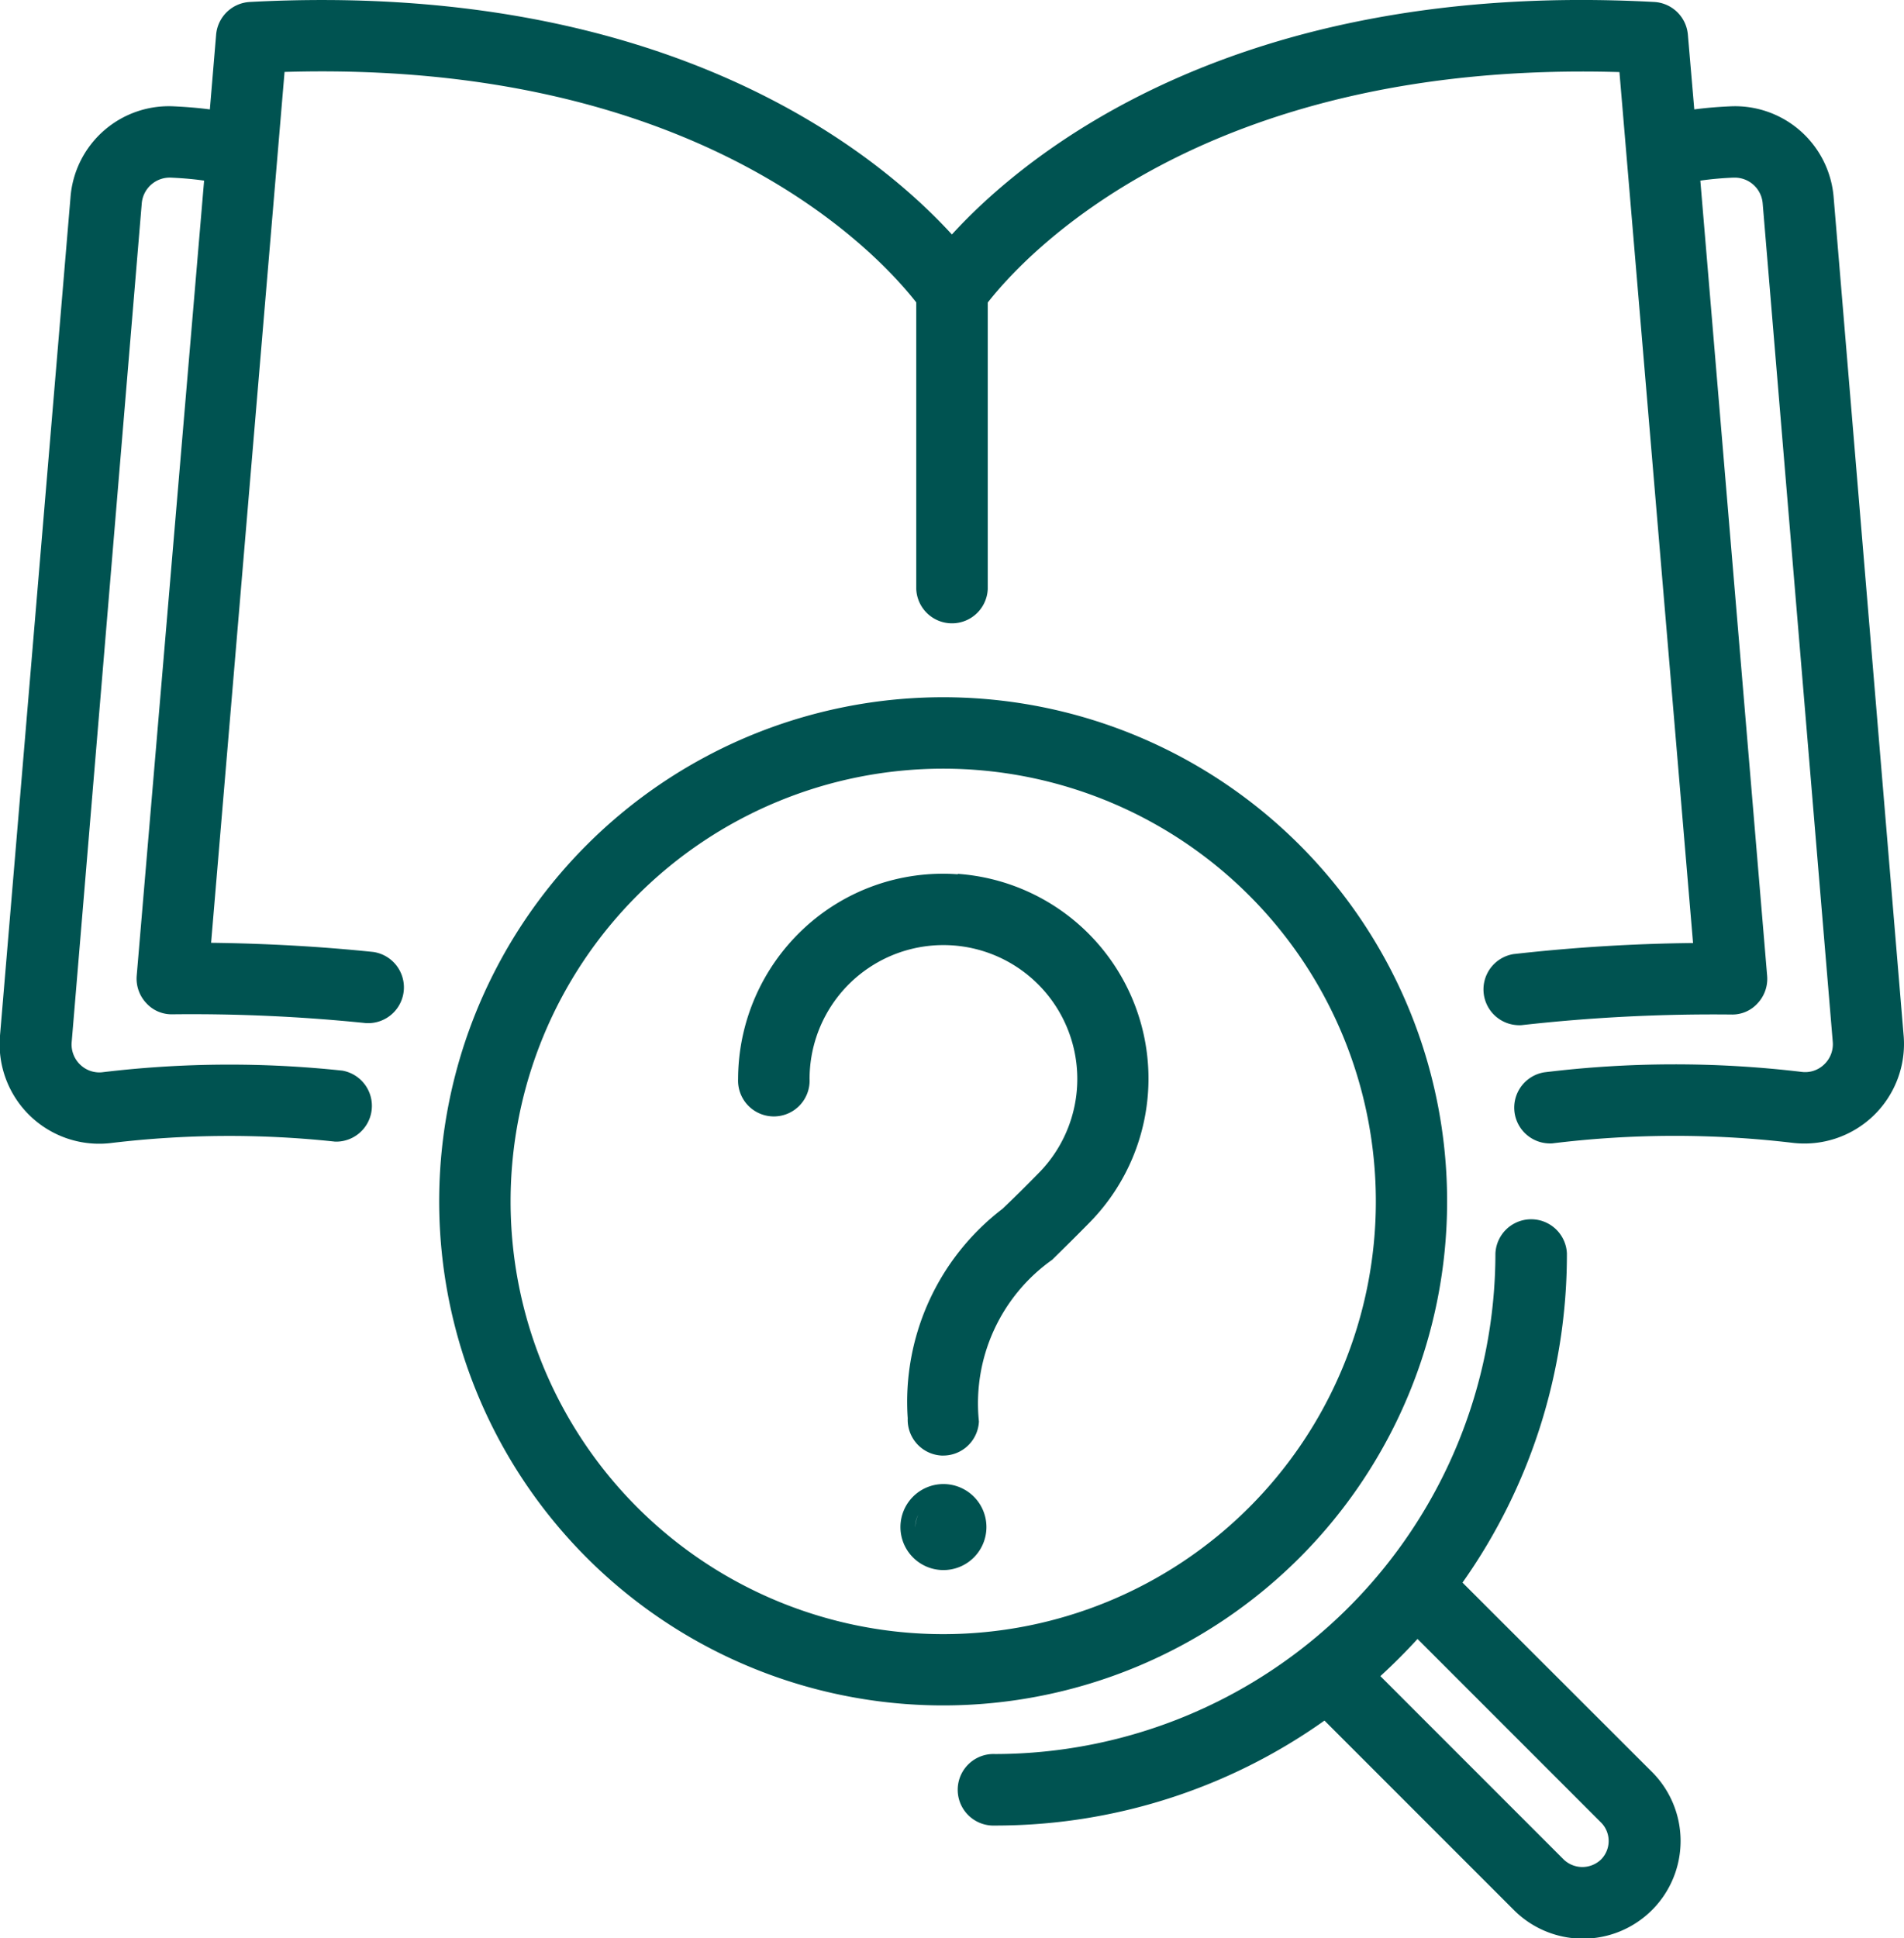 <svg xmlns="http://www.w3.org/2000/svg" xmlns:xlink="http://www.w3.org/1999/xlink" width="26.129" height="26.593" viewBox="0 0 26.129 26.593">
  <defs>
    <clipPath id="clip-path">
      <rect id="Rectangle_522" data-name="Rectangle 522" width="26.129" height="26.593" fill="#005351"/>
    </clipPath>
  </defs>
  <g id="Group_2514" data-name="Group 2514" transform="translate(7693.064 6496.297)">
    <g id="Group_2920" data-name="Group 2920" transform="translate(-7693.064 -6496.297)" clip-path="url(#clip-path)">
      <path id="Path_865" data-name="Path 865" d="M26.124,14.207l-.96-11.495a1.358,1.358,0,0,0-1.422-1.254c-.2.009-.355.024-.491.042L23.163.474A.491.491,0,0,0,22.7.026c-5.771-.31-8.648,2.107-9.637,3.19C12.075,2.135,9.2-.281,3.428.026a.491.491,0,0,0-.462.448L2.88,1.5c-.137-.018-.3-.033-.491-.042A1.354,1.354,0,0,0,.967,2.712L0,14.207A1.366,1.366,0,0,0,1.54,15.679,13.593,13.593,0,0,1,4.6,15.662a.491.491,0,0,0,.1-.974,14.6,14.6,0,0,0-3.28.02.378.378,0,0,1-.317-.1.382.382,0,0,1-.119-.315l.961-11.5a.386.386,0,0,1,.4-.357c.2.009.346.025.456.041L1.876,13.385a.491.491,0,0,0,.129.374.471.471,0,0,0,.363.156,23.49,23.49,0,0,1,2.656.121l.051,0a.491.491,0,0,0,.05-.976c-.723-.075-1.472-.117-2.228-.126L3.905.986c5.771-.171,8.2,2.562,8.669,3.162V8.082a.491.491,0,0,0,.981,0V4.15c.468-.6,2.907-3.331,8.669-3.162l1.01,11.949a24.148,24.148,0,0,0-2.464.152.491.491,0,0,0,.055.975.457.457,0,0,0,.054,0,23.586,23.586,0,0,1,2.88-.146.468.468,0,0,0,.363-.156.491.491,0,0,0,.129-.374L23.334,2.477a4.528,4.528,0,0,1,.456-.041h.018a.385.385,0,0,1,.382.358l.961,11.495a.382.382,0,0,1-.119.315.376.376,0,0,1-.317.1,14.72,14.72,0,0,0-3.523.007.491.491,0,0,0,.055.975.5.5,0,0,0,.055,0,13.744,13.744,0,0,1,3.287-.009,1.367,1.367,0,0,0,1.535-1.472" transform="translate(0 0.001)" fill="#005351"/>
      <path id="Path_866" data-name="Path 866" d="M44.626,55.784A6.916,6.916,0,1,0,37.711,62.7a6.916,6.916,0,0,0,6.915-6.915m-6.915,5.937a5.937,5.937,0,1,1,5.937-5.937,5.937,5.937,0,0,1-5.937,5.937" transform="translate(-24.767 -39.302)" fill="#005351"/>
      <path id="Path_867" data-name="Path 867" d="M74.167,90.348A7.8,7.8,0,0,0,75.6,85.832a.491.491,0,0,0-.981,0A6.875,6.875,0,0,1,67.753,92.7a.491.491,0,1,0,0,.981,7.8,7.8,0,0,0,4.52-1.44l2.593,2.593a1.34,1.34,0,1,0,1.895-1.895Zm1.9,3.8a.37.37,0,0,1-.51,0l-2.517-2.517q.267-.244.51-.51l2.517,2.517a.36.36,0,0,1,0,.51" transform="translate(-54.097 -68.635)" fill="#005351"/>
      <path id="Path_868" data-name="Path 868" d="M54.752,61.242a2.8,2.8,0,0,0-2.12.75,2.827,2.827,0,0,0-.895,2.059.491.491,0,1,0,.981,0,1.837,1.837,0,1,1,3.153,1.281c-.189.194-.357.358-.506.5a3.333,3.333,0,0,0-1.3,2.874.491.491,0,0,0,.466.511h.02a.491.491,0,0,0,.491-.467,2.415,2.415,0,0,1,1.005-2.219c.154-.151.327-.321.523-.521a2.816,2.816,0,0,0-1.819-4.774" transform="translate(-41.608 -49.247)" fill="#005351"/>
      <path id="Path_869" data-name="Path 869" d="M63.7,104.007a.59.59,0,1,0,.59.59.59.59,0,0,0-.59-.59m-.316.365a.462.462,0,0,0-.071.236V104.6a.386.386,0,0,1,.073-.225" transform="translate(-50.753 -83.646)" fill="#005351"/>
    </g>
  </g>
</svg>
